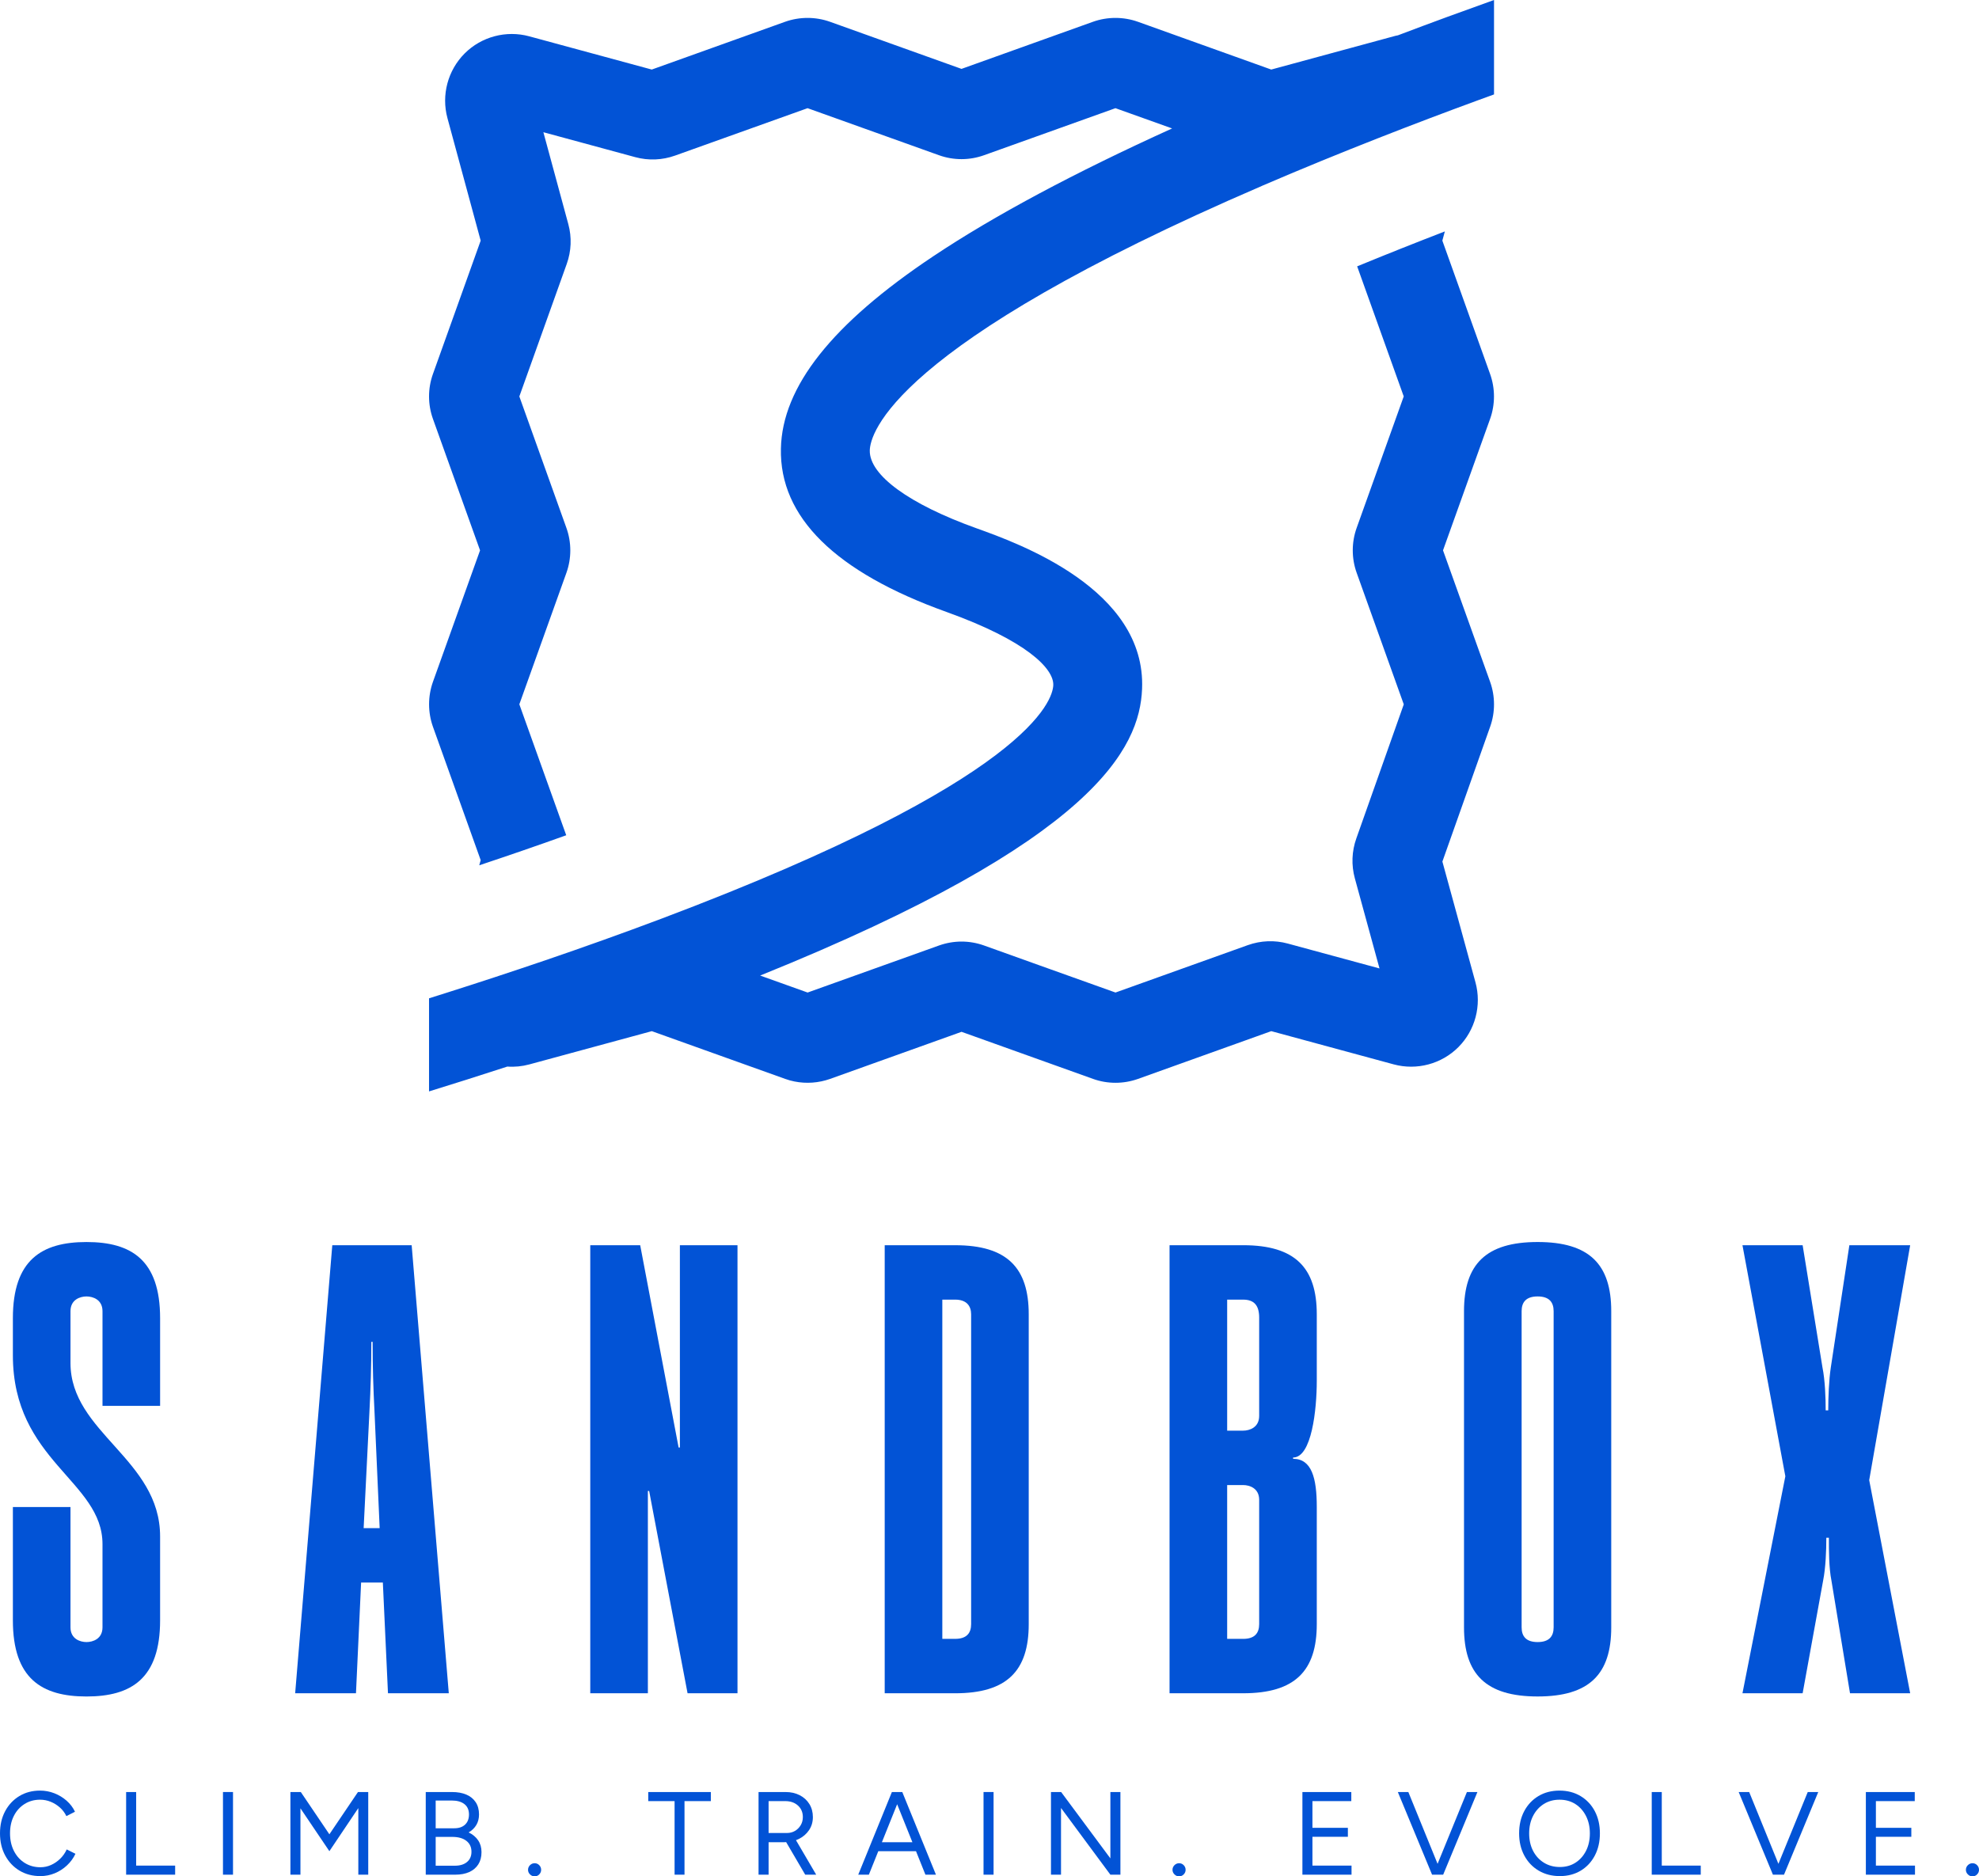 <?xml version="1.0" encoding="UTF-8"?><svg id="Layer_2" xmlns="http://www.w3.org/2000/svg" viewBox="0 0 283.004 268.336"><g id="Components"><g id="_11ef1d38-bb76-450b-97b2-9f6a05911365_1"><path d="M10.08,215.518v17.21c0,1.647,1.373,2.105,2.289,2.105.915,0,2.289-.458,2.289-2.105v-11.9c0-9.062-12.815-11.9-12.815-27.004v-5.309c0-8.33,4.12-10.893,10.527-10.893,6.408,0,10.527,2.563,10.527,10.893v12.541h-8.238v-13.548c0-1.647-1.373-2.105-2.289-2.105s-2.289.458-2.289,2.105v7.415c0,9.978,12.815,13.731,12.815,24.807v11.992c0,8.33-4.119,10.893-10.527,10.893-6.407,0-10.527-2.563-10.527-10.893v-16.203h8.238Z" style="fill:#0253d6;"/><path d="M51.639,226.32l-.733,15.836h-8.696s5.309-64.077,5.309-64.077h11.351s5.309,64.077,5.309,64.077h-8.696s-.733-15.836-.733-15.836h-3.112ZM54.293,218.539l-.733-16.569c-.183-3.57-.275-6.5-.275-10.069h-.183c0,3.57-.091,6.499-.275,10.069l-.824,16.569h2.289Z" style="fill:#0253d6;"/><path d="M91.55,178.079l5.493,28.926h.183s0-28.926,0-28.926h8.238v64.077h-7.14s-5.493-28.926-5.493-28.926h-.183s0,28.926,0,28.926h-8.238v-64.077h7.14Z" style="fill:#0253d6;"/><path d="M147.112,187.965v44.305c0,6.682-3.112,9.886-10.527,9.886h-10.069v-64.077h10.069c7.415,0,10.527,3.204,10.527,9.886ZM136.586,185.86h-1.831s0,48.515,0,48.515h1.831c1.648,0,2.289-.824,2.289-2.105v-44.305c0-1.19-.641-2.105-2.289-2.105Z" style="fill:#0253d6;"/><path d="M188.304,215.49v16.779c0,6.682-3.112,9.886-10.527,9.886h-10.527v-64.077h10.527c7.415,0,10.527,3.204,10.527,9.886v9.52c0,4.12-.732,10.957-3.387,10.957v.183c2.655,0,3.387,2.746,3.387,6.865ZM177.778,185.86h-2.289s0,18.738,0,18.738h2.289c.915,0,2.289-.458,2.289-2.105v-14.069c0-1.739-.733-2.563-2.289-2.563ZM180.066,232.27v-17.786c0-1.647-1.373-2.105-2.289-2.105h-2.289s0,21.997,0,21.997h2.289c1.648,0,2.289-.824,2.289-2.105Z" style="fill:#0253d6;"/><path d="M209.359,187.507c0-6.682,3.112-9.886,10.527-9.886s10.527,3.204,10.527,9.886v45.22c0,6.682-3.112,9.886-10.527,9.886-7.415,0-10.527-3.204-10.527-9.886v-45.22ZM219.886,234.833c1.648,0,2.289-.824,2.289-2.105v-45.22c0-1.282-.641-2.105-2.289-2.105-1.647,0-2.289.824-2.289,2.105v45.22c0,1.281.642,2.105,2.289,2.105Z" style="fill:#0253d6;"/><path d="M264.466,178.079h8.696s-5.859,33.595-5.859,33.595l5.859,30.482h-8.604s-2.655-16.111-2.655-16.111c-.366-1.831-.366-4.302-.366-6.133h-.366c0,1.831-.092,4.302-.458,6.133l-2.929,16.111h-8.605s6.133-31.032,6.133-31.032l-6.133-33.045h8.605s2.837,17.484,2.837,17.484c.367,1.83.458,4.302.458,6.133h.366c0-1.831.092-4.302.367-6.133l2.654-17.484Z" style="fill:#0253d6;"/><path d="M5.776,268.302c-1.126,0-2.122-.261-2.99-.785-.867-.523-1.547-1.244-2.043-2.162C.248,264.438,0,263.382,0,262.188c0-1.193.245-2.249.735-3.167.489-.917,1.164-1.638,2.026-2.162.861-.523,1.849-.785,2.964-.785.71,0,1.39.126,2.043.38.653.254,1.239.608,1.757,1.064.517.456.917.983,1.199,1.579l-1.233.625c-.225-.473-.534-.884-.929-1.233-.394-.349-.833-.622-1.317-.819-.484-.197-.991-.295-1.521-.295-.822,0-1.559.205-2.212.616-.653.411-1.163.977-1.528,1.697-.367.721-.55,1.554-.55,2.5,0,.946.186,1.785.557,2.517.372.732.887,1.303,1.546,1.714.659.411,1.405.617,2.238.617.541,0,1.052-.11,1.537-.329.484-.22.92-.521,1.309-.903s.695-.822.92-1.318l1.25.625c-.292.62-.695,1.172-1.208,1.655-.512.484-1.097.861-1.756,1.132-.659.27-1.343.405-2.052.405Z" style="fill:#0253d6;"/><path d="M18.037,268.1v-11.822h1.435v10.522s5.574,0,5.574,0v1.3h-7.01Z" style="fill:#0253d6;"/><path d="M31.886,268.1v-11.822h1.435v11.822h-1.435Z" style="fill:#0253d6;"/><path d="M41.529,268.1v-11.822h1.486s4.087,6.046,4.087,6.046l4.088-6.046h1.469v11.822h-1.418v-9.525s-4.139,6.164-4.139,6.164l-4.138-6.13v9.492h-1.435Z" style="fill:#0253d6;"/><path d="M60.884,268.1v-11.822h3.733c.811,0,1.503.124,2.077.371.575.248,1.019.611,1.335,1.089.315.479.473,1.062.473,1.748,0,.574-.13,1.078-.389,1.512-.26.434-.625.785-1.097,1.056.585.281,1.038.659,1.359,1.131.321.473.482,1.036.482,1.689,0,.687-.152,1.269-.456,1.748-.304.478-.735.844-1.292,1.097-.558.253-1.225.38-2.001.38h-4.223ZM62.303,261.462h2.668c.653,0,1.165-.174,1.537-.523.371-.349.557-.833.557-1.453,0-.642-.216-1.134-.65-1.478-.433-.343-1.044-.515-1.832-.515h-2.28s0,3.969,0,3.969ZM62.303,266.816h2.736c.743,0,1.325-.177,1.748-.532s.634-.842.634-1.461c0-.664-.242-1.185-.727-1.562-.484-.377-1.16-.566-2.026-.566h-2.364s0,4.121,0,4.121Z" style="fill:#0253d6;"/><path d="M76.456,268.336c-.259,0-.481-.093-.666-.279s-.279-.403-.279-.65c0-.259.093-.482.279-.667s.408-.279.666-.279c.26,0,.479.093.659.279s.27.408.27.667c0,.247-.09.464-.27.65s-.399.279-.659.279Z" style="fill:#0253d6;"/><path d="M96.468,268.1v-10.522s-3.766,0-3.766,0v-1.3h8.951v1.3h-3.766s0,10.522,0,10.522h-1.419Z" style="fill:#0253d6;"/><path d="M108.476,268.1v-11.822h3.851c.765,0,1.443.152,2.035.456.591.304,1.052.726,1.385,1.267s.498,1.16.498,1.858-.18,1.318-.54,1.858c-.361.541-.85.966-1.469,1.276-.62.31-1.318.464-2.094.464h-2.23s0,4.644,0,4.644h-1.435ZM109.912,262.138h2.618c.428,0,.811-.098,1.148-.295.338-.197.611-.467.82-.811.208-.343.312-.735.312-1.174,0-.676-.234-1.224-.701-1.647s-1.073-.633-1.816-.633h-2.381s0,4.56,0,4.56ZM115.148,268.1l-2.837-4.847,1.132-.743,3.276,5.59h-1.57Z" style="fill:#0253d6;"/><path d="M122.731,268.1l4.813-11.822h1.453s-4.746,11.822-4.746,11.822h-1.52ZM125.011,264.738v-1.283h6.57v1.283h-6.57ZM132.34,268.1l-4.746-11.822h1.435s4.814,11.822,4.814,11.822h-1.503Z" style="fill:#0253d6;"/><path d="M140.649,268.1v-11.822h1.435v11.822h-1.435Z" style="fill:#0253d6;"/><path d="M150.293,268.1v-11.822h1.453s7.043,9.492,7.043,9.492v-9.492h1.435v11.822h-1.435s-7.06-9.542-7.06-9.542v9.542h-1.435Z" style="fill:#0253d6;"/><path d="M168.617,268.336c-.259,0-.481-.093-.666-.279s-.279-.403-.279-.65c0-.259.093-.482.279-.667s.408-.279.666-.279c.26,0,.479.093.659.279s.27.408.27.667c0,.247-.09.464-.27.65s-.399.279-.659.279Z" style="fill:#0253d6;"/><path d="M186.249,268.1v-11.822h6.992v1.3h-5.557s0,3.817,0,3.817h5.067v1.284h-5.067s0,4.121,0,4.121h5.59v1.3h-7.026Z" style="fill:#0253d6;"/><path d="M204.792,268.1l-4.897-11.822h1.502s4.814,11.822,4.814,11.822h-1.419ZM204.944,268.1l4.83-11.822h1.503s-4.898,11.822-4.898,11.822h-1.435Z" style="fill:#0253d6;"/><path d="M223.066,268.302c-1.138,0-2.145-.259-3.023-.777s-1.565-1.239-2.061-2.162c-.495-.923-.743-1.982-.743-3.175,0-1.205.245-2.266.735-3.183.489-.918,1.167-1.635,2.035-2.154.867-.518,1.868-.777,3.006-.777,1.138,0,2.142.262,3.014.785.872.524,1.551,1.244,2.036,2.162.484.918.726,1.974.726,3.167,0,1.194-.242,2.252-.726,3.175-.484.923-1.157,1.644-2.019,2.162-.861.518-1.855.777-2.981.777ZM223.066,267.002c.845,0,1.588-.205,2.229-.616s1.145-.977,1.512-1.697c.366-.721.549-1.554.549-2.5,0-.935-.186-1.765-.557-2.491-.371-.726-.881-1.295-1.528-1.706-.648-.411-1.399-.616-2.255-.616-.845,0-1.593.205-2.247.616-.653.411-1.164.98-1.537,1.706-.371.726-.557,1.556-.557,2.491,0,.946.186,1.779.557,2.5.372.721.89,1.286,1.554,1.697.665.411,1.424.616,2.28.616Z" style="fill:#0253d6;"/><path d="M236.205,268.1v-11.822h1.435v10.522s5.574,0,5.574,0v1.3h-7.01Z" style="fill:#0253d6;"/><path d="M253.533,268.1l-4.897-11.822h1.502s4.814,11.822,4.814,11.822h-1.419ZM253.685,268.1l4.83-11.822h1.503s-4.898,11.822-4.898,11.822h-1.435Z" style="fill:#0253d6;"/><path d="M266.825,268.1v-11.822h6.992v1.3h-5.557s0,3.817,0,3.817h5.067v1.284h-5.067s0,4.121,0,4.121h5.59v1.3h-7.026Z" style="fill:#0253d6;"/><path d="M282.075,268.336c-.259,0-.481-.093-.666-.279s-.279-.403-.279-.65c0-.259.093-.482.279-.667s.408-.279.666-.279c.26,0,.479.093.659.279s.27.408.27.667c0,.247-.09.464-.27.65s-.399.279-.659.279Z" style="fill:#0253d6;"/><path d="M180.49,26.57c5.58-2.402,11.172-4.684,16.574-6.806,4.976-1.957,9.793-3.775,14.28-5.421.782-.286,1.551-.566,2.307-.839V0c-4.207,1.5-8.833,3.19-13.714,5.04-.006,0-.019,0-.032.013-.197.032-.388.076-.585.134l-17.527,4.76-19.027-6.819-.038-.013c-2.072-.737-4.359-.737-6.431,0l-18.798,6.736-18.804-6.736c-2.072-.737-4.353-.737-6.425,0l-19.065,6.832-17.521-4.753c-3.292-.896-6.832.044-9.24,2.453-2.409,2.415-3.349,5.948-2.459,9.24l4.753,17.527-6.825,19.065c-.744,2.072-.744,4.359,0,6.431l6.736,18.798-6.736,18.798c-.737,2.072-.737,4.359,0,6.431l6.825,19.065-.203.744c4.029-1.341,8.204-2.777,12.437-4.296l-6.705-18.728,6.73-18.798c.744-2.072.744-4.359,0-6.431l-6.73-18.798,6.774-18.938c.661-1.843.744-3.819.229-5.707l-3.565-13.142,13.136,3.565c1.894.515,3.864.432,5.713-.229l18.931-6.774,13.848,4.957,4.95,1.773c2.072.744,4.353.744,6.431,0l18.798-6.73,8.103,2.898c-14.019,6.355-25.49,12.494-34.171,18.29-14.464,9.653-21.588,18.645-21.772,27.498-.21,9.787,7.759,17.648,23.685,23.361,11.407,4.093,15.366,8.096,15.265,10.479-.089,2.078-3.196,13.454-56.032,33.383-5.58,2.103-11.166,4.093-16.561,5.936-4.995,1.703-9.825,3.285-14.318,4.709-.794.254-1.582.502-2.358.744v13.314c3.476-1.074,7.245-2.262,11.197-3.552,1.042.076,2.097-.025,3.133-.305l17.527-4.76,19.065,6.825c.439.159.883.286,1.341.375h.006c1.684.337,3.444.21,5.078-.369l18.804-6.736,18.798,6.73c1.036.375,2.129.559,3.216.559,1.093,0,2.18-.184,3.216-.553l19.059-6.832,17.514,4.753c3.292.89,6.832-.051,9.246-2.466,2.409-2.415,3.343-5.961,2.447-9.253l-4.734-17.285,6.838-19.306c.731-2.065.725-4.334-.013-6.399l-6.736-18.804,6.736-18.804c.737-2.072.737-4.353-.006-6.425l-6.825-19.065.356-1.315c-4.067,1.57-8.28,3.241-12.538,4.995l6.66,18.601-6.73,18.798c-.744,2.072-.744,4.359,0,6.431l6.736,18.811-6.787,19.179c-.654,1.843-.725,3.813-.21,5.7l3.527,12.888-13.117-3.559c-1.887-.515-3.864-.432-5.707.222l-18.931,6.781-10.861-3.883-7.944-2.847c-1.036-.369-2.123-.559-3.209-.559s-2.18.191-3.216.559l-18.798,6.73-6.787-2.428c47.986-19.364,54.265-32.576,54.615-40.983.604-14.273-17.667-20.825-23.672-22.98-9.634-3.451-15.341-7.613-15.265-11.128.044-2.3,2.981-14.953,56.108-37.85Z" style="fill:#0253d6;"/></g></g></svg>